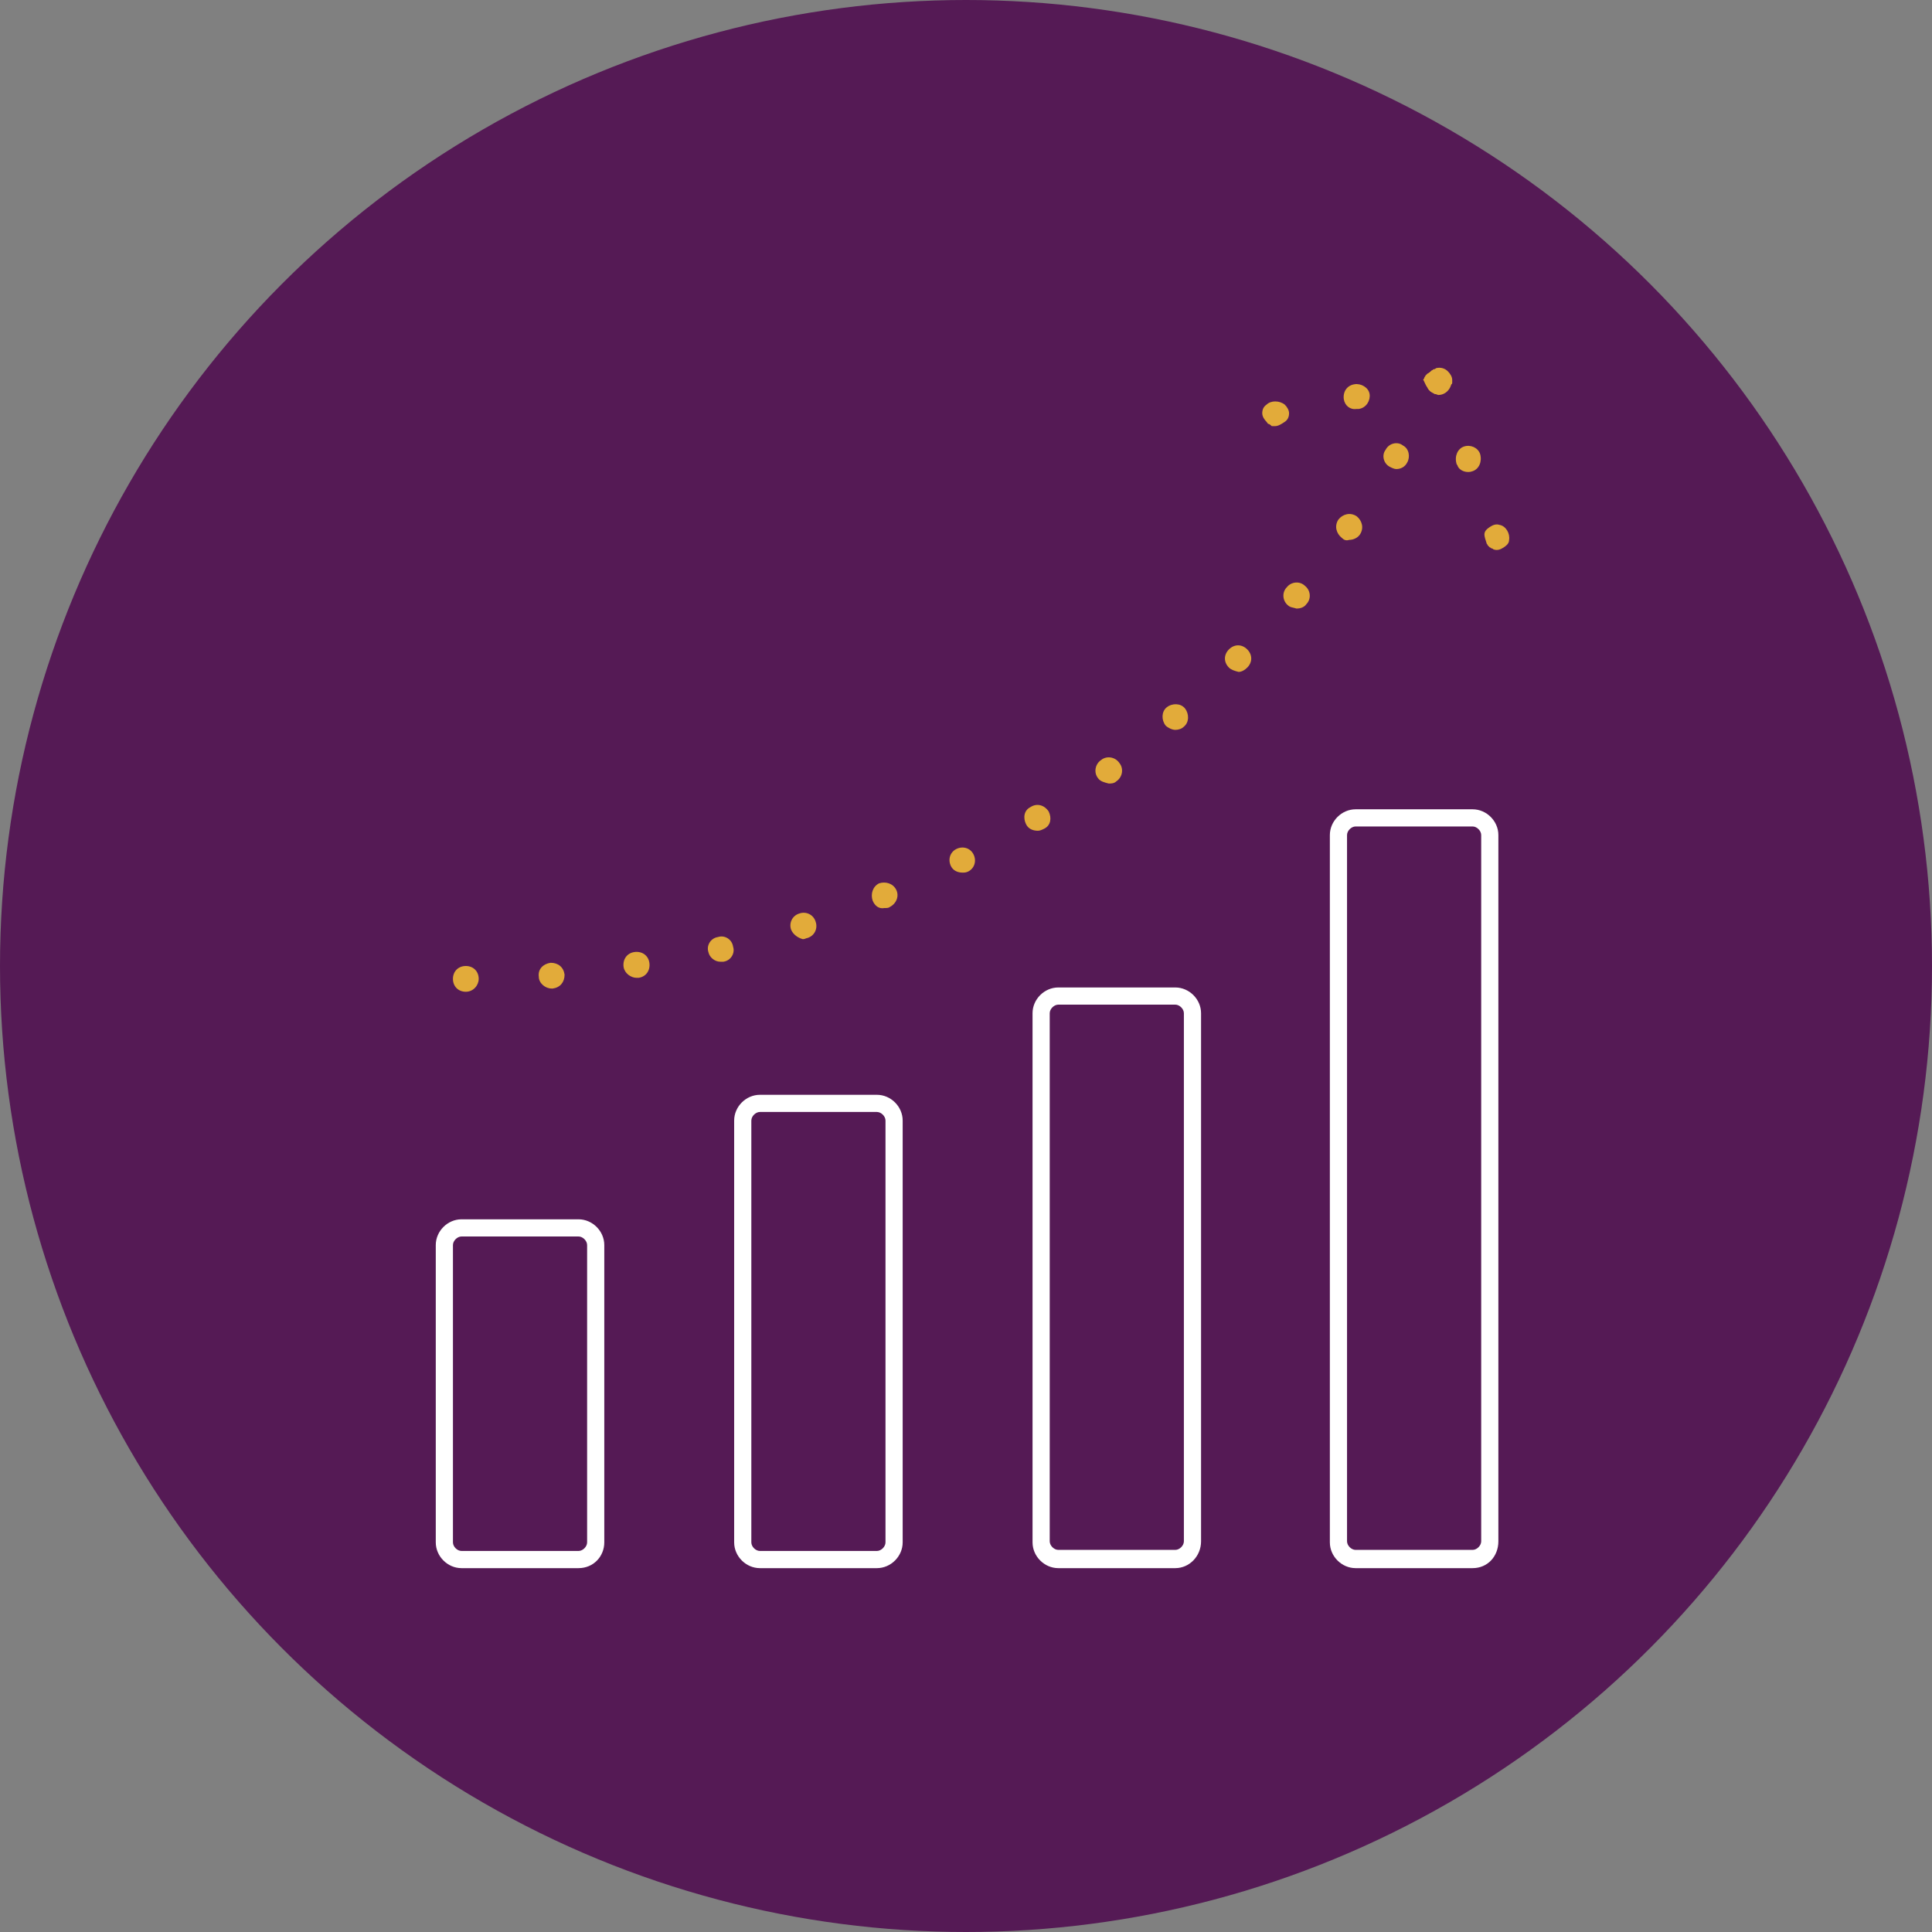 <?xml version="1.0" encoding="utf-8"?>
<!-- Generator: Adobe Illustrator 23.0.4, SVG Export Plug-In . SVG Version: 6.00 Build 0)  -->
<svg version="1.1" id="Layer_1" xmlns="http://www.w3.org/2000/svg" xmlns:xlink="http://www.w3.org/1999/xlink" x="0px" y="0px"
	 viewBox="0 0 180 180" enable-background="new 0 0 180 180" xml:space="preserve">
<rect x="0" y="0" width="180" height="180" fill="#808080" stroke="none"/>
<circle fill="#551A55" cx="90" cy="90" r="90"/>
<g>
	<path fill="#FFFFFF" d="M53.9,146.1H43c-1.3,0-2.4-1.1-2.4-2.4V116c0-1.3,1.1-2.4,2.4-2.4h10.9c1.3,0,2.4,1.1,2.4,2.4v27.7
		C56.3,145,55.3,146.1,53.9,146.1z M43,115.2c-0.4,0-0.8,0.4-0.8,0.8v27.7c0,0.4,0.4,0.8,0.8,0.8h10.9c0.4,0,0.8-0.4,0.8-0.8V116
		c0-0.4-0.4-0.8-0.8-0.8H43z"/>
	<path fill="#FFFFFF" d="M81.7,146.1H70.8c-1.3,0-2.4-1.1-2.4-2.4v-39.3c0-1.3,1.1-2.4,2.4-2.4h10.9c1.3,0,2.4,1.1,2.4,2.4v39.3
		C84.1,145,83,146.1,81.7,146.1z M70.8,103.6c-0.4,0-0.8,0.4-0.8,0.8v39.3c0,0.4,0.4,0.8,0.8,0.8h10.9c0.4,0,0.8-0.4,0.8-0.8v-39.3
		c0-0.4-0.4-0.8-0.8-0.8H70.8z"/>
	<path fill="#FFFFFF" d="M109.5,146.1H98.6c-1.3,0-2.4-1.1-2.4-2.4V94.4c0-1.3,1.1-2.4,2.4-2.4h10.9c1.3,0,2.4,1.1,2.4,2.4v49.2
		C111.9,145,110.8,146.1,109.5,146.1z M98.6,93.6c-0.4,0-0.8,0.4-0.8,0.8v49.2c0,0.4,0.4,0.8,0.8,0.8h10.9c0.4,0,0.8-0.4,0.8-0.8
		V94.4c0-0.4-0.4-0.8-0.8-0.8H98.6z"/>
	<path fill="#FFFFFF" d="M137.2,146.1h-10.9c-1.3,0-2.4-1.1-2.4-2.4V77.8c0-1.3,1.1-2.4,2.4-2.4h10.9c1.3,0,2.4,1.1,2.4,2.4v65.8
		C139.6,145,138.6,146.1,137.2,146.1z M126.3,77c-0.4,0-0.8,0.4-0.8,0.8v65.8c0,0.4,0.4,0.8,0.8,0.8h10.9c0.4,0,0.8-0.4,0.8-0.8
		V77.8c0-0.4-0.4-0.8-0.8-0.8H126.3z"/>
	<path fill="#E2AB3A" d="M43.4,92.4L43.4,92.4L43.4,92.4c-0.7,0-1.2-0.5-1.2-1.2l0,0c0-0.7,0.5-1.2,1.2-1.2l0,0
		c0.7,0,1.2,0.5,1.2,1.2l0,0C44.6,91.8,44.1,92.4,43.4,92.4L43.4,92.4C43.4,92.4,43.4,92.4,43.4,92.4z"/>
	<path fill="#E2AB3A" d="M50.2,91c-0.1-0.7,0.4-1.2,1.1-1.3l0,0c0.7,0,1.2,0.4,1.3,1.1l0,0c0,0.7-0.4,1.2-1.1,1.3l0,0
		c0,0-0.1,0-0.1,0l0,0C50.8,92.1,50.2,91.6,50.2,91z"/>
	<path fill="#E2AB3A" d="M58.1,90.1c-0.1-0.7,0.3-1.3,1-1.4l0,0c0.7-0.1,1.3,0.3,1.4,1l0,0c0.1,0.7-0.3,1.3-1,1.4l0,0
		c-0.1,0-0.1,0-0.2,0l0,0C58.8,91.1,58.2,90.7,58.1,90.1z"/>
	<path fill="#E2AB3A" d="M66,88.7c-0.2-0.6,0.2-1.3,0.9-1.4l0,0c0.6-0.2,1.3,0.2,1.4,0.9l0,0c0.2,0.6-0.2,1.3-0.9,1.4l0,0
		c-0.1,0-0.2,0-0.3,0l0,0C66.6,89.6,66.1,89.2,66,88.7z"/>
	<path fill="#E2AB3A" d="M73.7,86.6c-0.2-0.6,0.1-1.3,0.8-1.5l0,0c0.6-0.2,1.3,0.1,1.5,0.8l0,0c0.2,0.6-0.1,1.3-0.8,1.5l0,0
		c-0.1,0-0.2,0.1-0.4,0.1l0,0C74.4,87.4,73.9,87.1,73.7,86.6z"/>
	<path fill="#E2AB3A" d="M81.3,83.9c-0.2-0.6,0-1.3,0.6-1.6l0,0c0.6-0.2,1.3,0,1.6,0.6l0,0c0.3,0.6,0,1.3-0.6,1.6l0,0
		c-0.1,0.1-0.3,0.1-0.5,0.1l0,0C81.9,84.7,81.5,84.4,81.3,83.9z"/>
	<path fill="#E2AB3A" d="M88.6,80.7c-0.3-0.6-0.1-1.3,0.5-1.6h0c0.6-0.3,1.3-0.1,1.6,0.5l0,0c0.3,0.6,0.1,1.3-0.5,1.6l0,0
		c-0.2,0.1-0.4,0.1-0.5,0.1l0,0C89.2,81.3,88.8,81.1,88.6,80.7z"/>
	<path fill="#E2AB3A" d="M95.6,76.8c-0.3-0.6-0.2-1.3,0.4-1.6l0,0c0.6-0.4,1.3-0.2,1.7,0.4l0,0c0.3,0.6,0.2,1.3-0.4,1.6l0,0
		c-0.2,0.1-0.4,0.2-0.6,0.2l0,0C96.2,77.4,95.8,77.2,95.6,76.8z"/>
	<path fill="#E2AB3A" d="M102.3,72.5c-0.4-0.5-0.3-1.3,0.3-1.7l0,0c0.5-0.4,1.3-0.3,1.7,0.3l0,0c0.4,0.5,0.3,1.3-0.3,1.7l0,0
		c-0.2,0.2-0.5,0.2-0.7,0.2l0,0C102.9,72.9,102.5,72.8,102.3,72.5z"/>
	<path fill="#E2AB3A" d="M108.6,67.6c-0.4-0.5-0.4-1.3,0.1-1.7l0,0c0.5-0.4,1.3-0.4,1.7,0.1l0,0c0.4,0.5,0.4,1.3-0.1,1.7l0,0
		c-0.2,0.2-0.5,0.3-0.8,0.3l0,0C109.2,68,108.8,67.8,108.6,67.6z"/>
	<path fill="#E2AB3A" d="M114.5,62.2c-0.5-0.5-0.5-1.2,0-1.7l0,0c0.5-0.5,1.2-0.5,1.7,0l0,0c0.5,0.5,0.5,1.2,0,1.7l0,0
		c-0.2,0.2-0.5,0.4-0.8,0.4l0,0C115,62.5,114.7,62.4,114.5,62.2z"/>
	<path fill="#E2AB3A" d="M120,56.4c-0.5-0.4-0.6-1.2-0.1-1.7l0,0c0.4-0.5,1.2-0.6,1.7-0.1l0,0c0.5,0.4,0.6,1.2,0.1,1.7l0,0
		c-0.2,0.3-0.6,0.4-0.9,0.4l0,0C120.5,56.6,120.2,56.6,120,56.4z"/>
	<path fill="#E2AB3A" d="M125,50.1c-0.5-0.4-0.7-1.1-0.3-1.7l0,0c0.4-0.5,1.1-0.7,1.7-0.3l0,0c0.5,0.4,0.7,1.1,0.3,1.7l0,0
		c0,0,0,0,0,0l0,0c-0.2,0.3-0.6,0.5-1,0.5l0,0C125.4,50.4,125.2,50.3,125,50.1z"/>
	<path fill="#E2AB3A" d="M129.5,43.5c-0.6-0.3-0.8-1.1-0.4-1.6l0,0c0.3-0.6,1.1-0.8,1.6-0.4l0,0c0.6,0.3,0.7,1.1,0.4,1.6l0,0
		c-0.2,0.4-0.6,0.6-1,0.6l0,0C129.9,43.7,129.7,43.6,129.5,43.5z"/>
	<path fill="#E2AB3A" d="M133.5,36.6c-0.6-0.3-0.8-1-0.5-1.6l0,0c0.3-0.6,1-0.8,1.6-0.5l0,0c0.6,0.3,0.8,1,0.5,1.6l0,0c0,0,0,0,0,0
		l0,0c-0.2,0.4-0.6,0.7-1.1,0.7l0,0C133.8,36.7,133.6,36.7,133.5,36.6z"/>
	<path fill="#E2AB3A" d="M118.8,39.7c-0.1,0-0.2,0-0.2,0c-0.1,0-0.2,0-0.2-0.1c-0.1,0-0.1-0.1-0.2-0.1c-0.1,0-0.1-0.1-0.2-0.2
		c-0.2-0.2-0.4-0.5-0.4-0.8c0-0.3,0.1-0.6,0.4-0.8c0.4-0.4,1.2-0.4,1.7,0c0.2,0.2,0.4,0.5,0.4,0.8c0,0.3-0.1,0.6-0.4,0.8
		C119.4,39.5,119.1,39.7,118.8,39.7z"/>
	<path fill="#E2AB3A" d="M125.2,37.2c-0.1-0.7,0.3-1.3,1-1.4l0,0c0.6-0.1,1.3,0.3,1.4,0.9l0,0c0.1,0.6-0.3,1.3-1,1.4l0,0
		c-0.1,0-0.2,0-0.2,0l0,0C125.8,38.2,125.3,37.8,125.2,37.2z"/>
	<path fill="#E2AB3A" d="M134,36.7c-0.1,0-0.2,0-0.2,0c-0.1,0-0.2,0-0.2-0.1c-0.1,0-0.1-0.1-0.2-0.1c-0.1,0-0.1-0.1-0.2-0.2
		c-0.2-0.2-0.4-0.5-0.4-0.8c0-0.3,0.1-0.6,0.4-0.8c0.1-0.1,0.1-0.1,0.2-0.2c0.1,0,0.1-0.1,0.2-0.1c0.1,0,0.2-0.1,0.2-0.1
		c0.4-0.1,0.8,0,1.1,0.3c0.2,0.2,0.4,0.5,0.4,0.8c0,0.1,0,0.2,0,0.2c0,0.1,0,0.2-0.1,0.2c0,0.1-0.1,0.1-0.1,0.2
		c0,0.1-0.1,0.1-0.1,0.2C134.6,36.6,134.3,36.7,134,36.7z"/>
	<path fill="#E2AB3A" d="M138.5,50.6c0,0.1,0.1,0.1,0.1,0.2c0.1,0.1,0.1,0.1,0.2,0.2c0.1,0,0.1,0.1,0.2,0.1c0.1,0,0.1,0.1,0.2,0.1
		c0.3,0.1,0.6,0,0.9-0.2c0.3-0.2,0.5-0.4,0.5-0.7c0.1-0.6-0.3-1.3-0.9-1.4c-0.3-0.1-0.6,0-0.9,0.2c-0.3,0.2-0.5,0.4-0.5,0.7
		C138.3,50,138.4,50.3,138.5,50.6z"/>
	<path fill="#E2AB3A" d="M137.2,43.9c0.6-0.2,0.9-0.9,0.7-1.6l0,0c-0.2-0.6-0.9-0.9-1.5-0.7l0,0c-0.6,0.2-0.9,0.9-0.7,1.6l0,0
		c0,0.1,0.1,0.1,0.1,0.2l0,0C136,43.9,136.7,44.1,137.2,43.9z"/>
	<path fill="#E2AB3A" d="M133,36.1c0,0.1,0.1,0.1,0.1,0.2c0.1,0.1,0.1,0.1,0.2,0.2c0.1,0,0.1,0.1,0.2,0.1c0.1,0,0.1,0.1,0.2,0.1
		c0.3,0.1,0.6,0,0.9-0.2c0.3-0.2,0.5-0.4,0.5-0.7c0-0.1,0-0.2,0-0.2c0-0.1,0-0.2,0-0.2c0-0.1,0-0.2-0.1-0.2
		c-0.1-0.4-0.5-0.7-0.9-0.7c-0.3-0.1-0.6,0-0.9,0.2c-0.1,0-0.1,0.1-0.2,0.1c-0.1,0.1-0.1,0.1-0.2,0.2c0,0.1-0.1,0.1-0.1,0.2
		c0,0.1-0.1,0.1-0.1,0.2C132.7,35.5,132.8,35.9,133,36.1z"/>
</g>
</svg>
